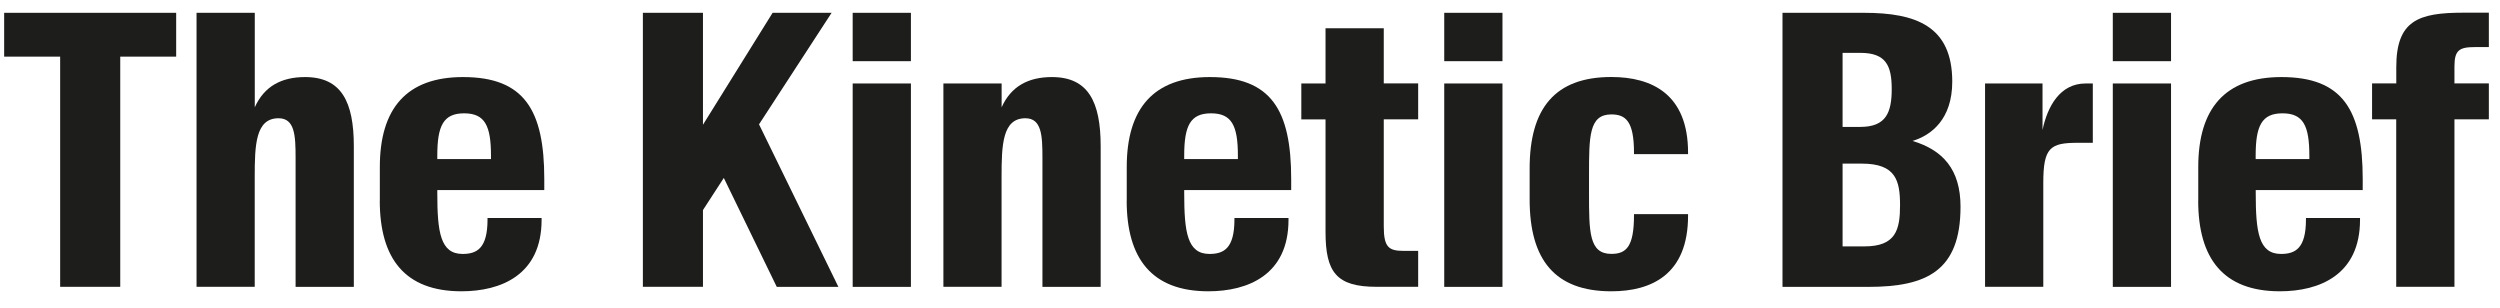 <?xml version="1.0" encoding="UTF-8"?>
<svg xmlns="http://www.w3.org/2000/svg" id="The_Kinetic_Brief_xA0_Obraz" version="1.1" viewBox="0 0 390.24 48">
  <defs>
    <style>
      .st0 {
        fill: #1d1d1b;
      }
    </style>
  </defs>
  <path class="st0" d="M9.38,8.84H.65V2h26.85v6.84h-8.73v35.93h-9.38V8.84Z"></path>
  <path class="st0" d="M30.68,44.77V2h9.09v14.75c1.48-3.3,4.19-4.72,7.85-4.72,5.66,0,7.61,3.84,7.61,10.8v21.95h-9.09v-20.18c0-3.42-.12-6.14-2.66-6.14-3.6,0-3.72,4.19-3.72,9.2v17.11h-9.09Z"></path>
  <path class="st0" d="M59.29,31.32v-5.25c0-9.15,4.19-14.04,12.98-14.04,9.56,0,12.69,5.13,12.69,15.93v1.71h-16.7v.47c0,6.08.47,9.5,3.95,9.5,2.24,0,3.89-.88,3.89-5.37v-.24h8.44v.29c0,8.62-6.37,11.15-12.51,11.15-8.85,0-12.75-5.13-12.75-14.16ZM68.26,24.83h8.38v-.53c0-4.66-.94-6.61-4.19-6.61s-4.19,1.95-4.19,6.61v.53Z"></path>
  <path class="st0" d="M112.98,27.78l-3.25,5.01v11.98h-9.38V2h9.38v17.47L120.6,2h9.21l-11.33,17.41,12.39,25.37h-9.62l-8.26-16.99Z"></path>
  <path class="st0" d="M133.1,2h9.09v7.55h-9.09V2ZM133.1,13.03h9.09v31.75h-9.09V13.03Z"></path>
  <path class="st0" d="M147.26,44.77V13.03h9.09v3.72c1.48-3.3,4.19-4.72,7.85-4.72,5.66,0,7.61,3.84,7.61,10.8v21.95h-9.09v-20.18c0-3.42-.12-6.14-2.66-6.14-3.6,0-3.72,4.19-3.72,9.2v17.11h-9.09Z"></path>
  <path class="st0" d="M175.88,31.32v-5.25c0-9.15,4.19-14.04,12.98-14.04,9.56,0,12.69,5.13,12.69,15.93v1.71h-16.7v.47c0,6.08.47,9.5,3.95,9.5,2.24,0,3.89-.88,3.89-5.37v-.24h8.44v.29c0,8.62-6.37,11.15-12.51,11.15-8.85,0-12.75-5.13-12.75-14.16ZM184.85,24.83h8.38v-.53c0-4.66-.94-6.61-4.19-6.61s-4.19,1.95-4.19,6.61v.53Z"></path>
  <path class="st0" d="M206.91,36.22v-17.58h-3.78v-5.61h3.78V4.41h9.09v8.61h5.37v5.61h-5.37v16.7c0,3.25.77,3.83,3.07,3.83h2.3v5.61h-6.49c-6.25,0-7.97-2.24-7.97-8.56Z"></path>
  <path class="st0" d="M225.44,2h9.09v7.55h-9.09V2ZM225.44,13.03h9.09v31.75h-9.09V13.03Z"></path>
  <path class="st0" d="M238.77,31.14v-4.84c0-9.38,3.95-14.28,12.75-14.28,6.31,0,11.98,2.66,11.98,11.8v.24h-8.44v-.24c0-4.9-1.3-5.96-3.54-5.96-3.48,0-3.48,3.42-3.48,9.5v2.77c0,6.08,0,9.5,3.48,9.5,2.3,0,3.54-1.06,3.54-6.02v-.18h8.44v.24c0,9.15-5.67,11.8-11.98,11.8-8.79,0-12.75-4.9-12.75-14.34Z"></path>
  <path class="st0" d="M278.24,2h12.75c8.08,0,13.75,2.07,13.75,10.74,0,5.9-3.3,8.38-6.2,9.26,4.72,1.42,7.49,4.43,7.49,10.27,0,10.03-5.31,12.51-14.4,12.51h-13.39V2ZM290.39,19.81c4.01,0,4.9-2.24,4.9-5.9s-.89-5.66-4.9-5.66h-2.77v11.56h2.77ZM291.04,38.46c4.9,0,5.55-2.6,5.55-6.43s-.65-6.49-5.96-6.49h-3.01v12.92h3.42Z"></path>
  <path class="st0" d="M309.86,13.03h8.97v7.26c.77-3.66,2.71-7.26,6.73-7.26h1.12v9.26h-2.36c-4.31,0-5.37.77-5.37,6.25v16.23h-9.09V13.03Z"></path>
  <path class="st0" d="M329.8,2h9.09v7.55h-9.09V2ZM329.8,13.03h9.09v31.75h-9.09V13.03Z"></path>
  <path class="st0" d="M343.14,31.32v-5.25c0-9.15,4.19-14.04,12.98-14.04,9.56,0,12.69,5.13,12.69,15.93v1.71h-16.7v.47c0,6.08.47,9.5,3.95,9.5,2.24,0,3.89-.88,3.89-5.37v-.24h8.44v.29c0,8.62-6.37,11.15-12.51,11.15-8.85,0-12.75-5.13-12.75-14.16ZM352.1,24.83h8.38v-.53c0-4.66-.94-6.61-4.19-6.61s-4.19,1.95-4.19,6.61v.53Z"></path>
  <path class="st0" d="M374.05,18.63h-3.78v-5.61h3.78v-2.54c0-7.26,3.42-8.5,10.44-8.5h4.01v5.37h-2.18c-2.42,0-3.19.47-3.19,3.01v2.66h5.37v5.61h-5.37v26.14h-9.09v-26.14Z"></path>
</svg>
